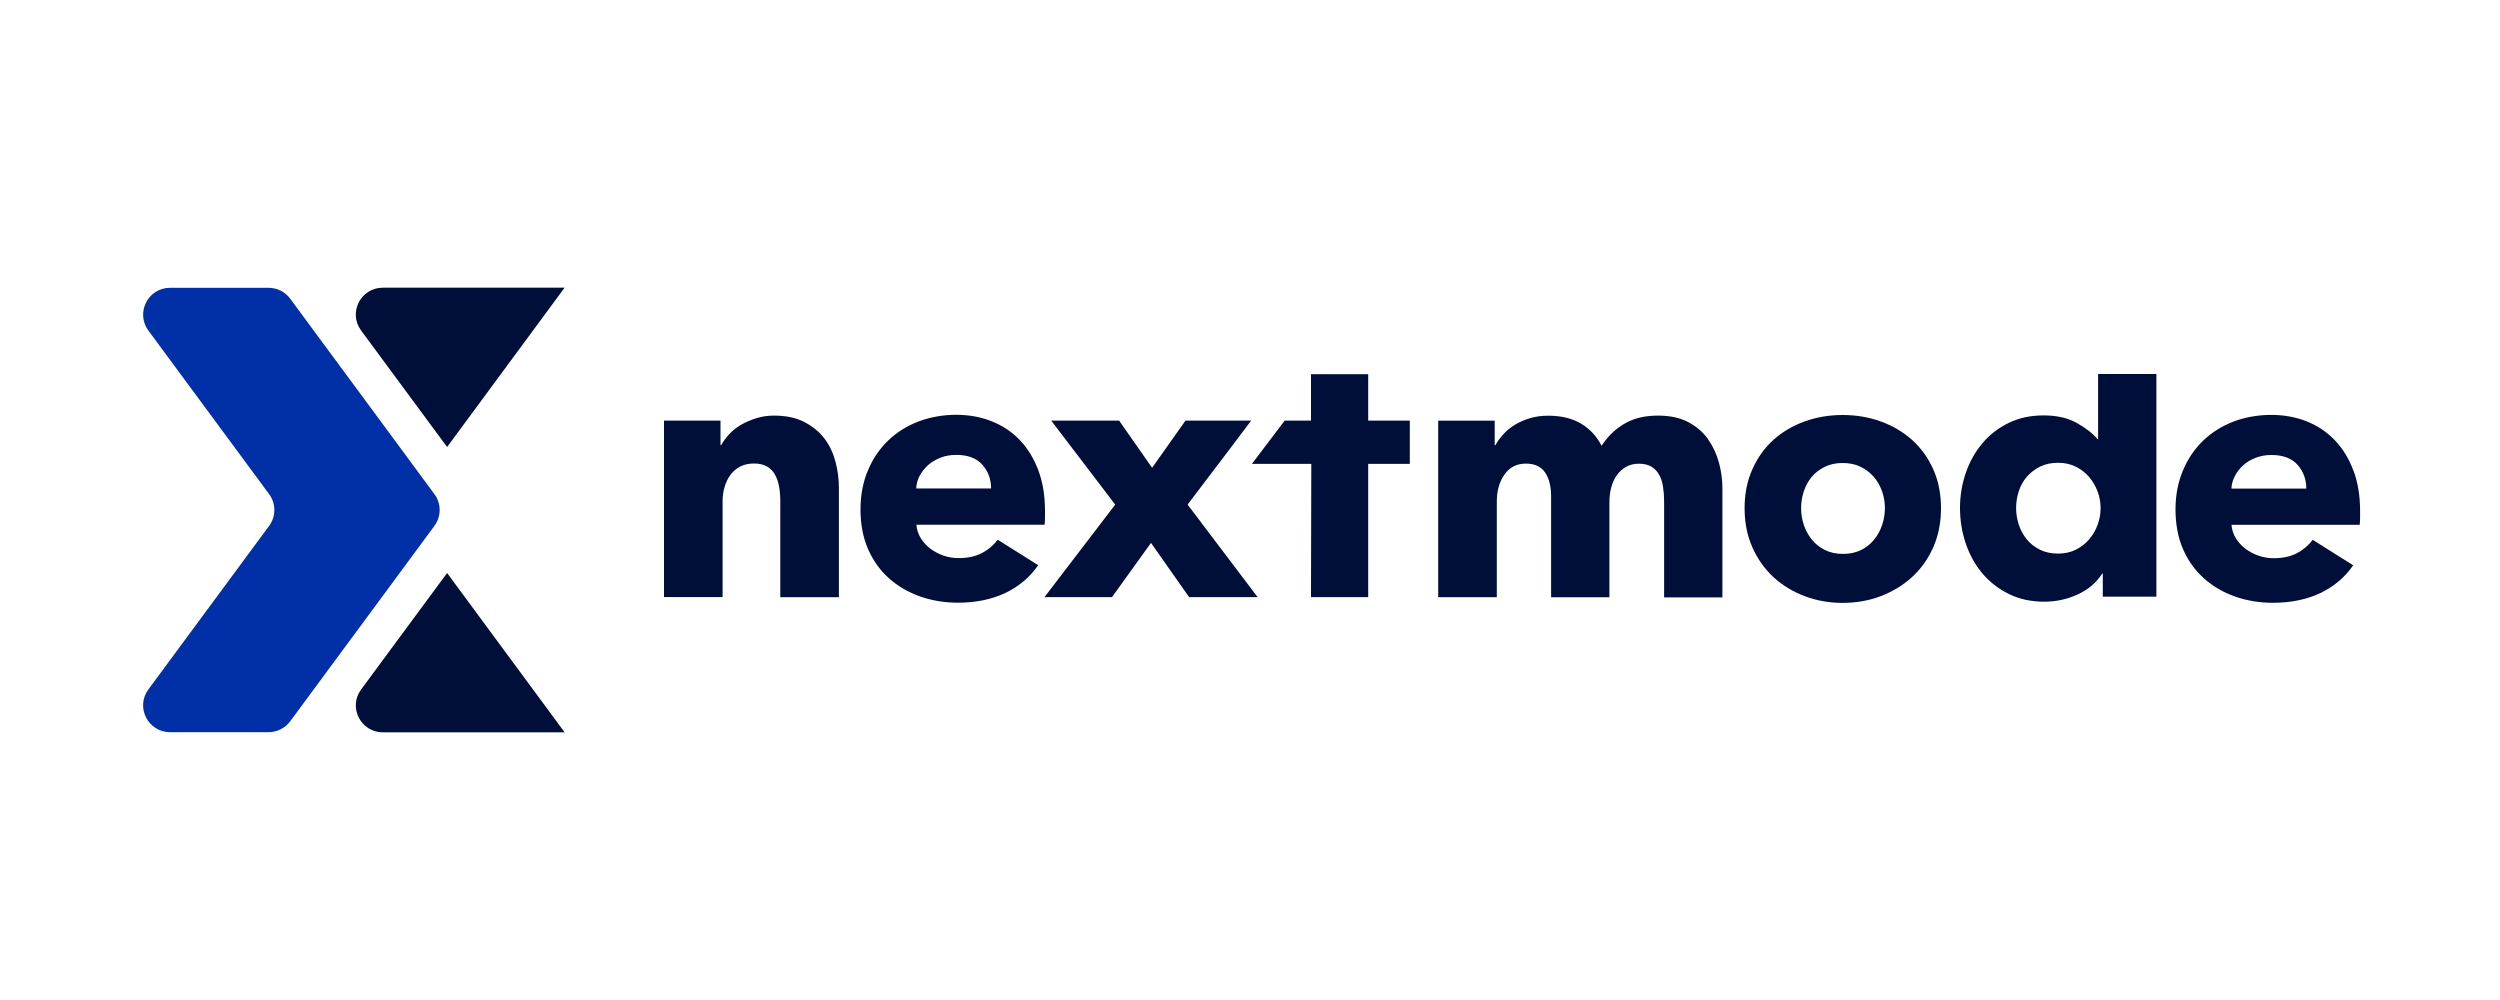 <?xml version="1.0" encoding="UTF-8"?>
<svg id="_レイヤー_1" data-name="レイヤー_1" xmlns="http://www.w3.org/2000/svg" viewBox="0 0 250 100">
  <defs>
    <style>
      .cls-1 {
        fill: none;
      }

      .cls-2 {
        fill: #002fa7;
      }

      .cls-3 {
        fill: #000f3a;
      }
    </style>
  </defs>
  <g>
    <path class="cls-2" d="M40.54,56.52l2.9-3.93c.7-.95.7-2.24,0-3.18l-2.9-3.93-.02-.03-4.17-5.65-4.1-5.55-3.23-4.38c-.51-.69-1.31-1.09-2.17-1.09h-9.84c-2.21,0-3.48,2.5-2.17,4.28l12.07,16.35c.7.95.7,2.24,0,3.18l-12.07,16.35c-1.31,1.77-.04,4.28,2.17,4.28h9.84c.86,0,1.66-.41,2.17-1.09l3.23-4.38,4.1-5.55,4.17-5.65.02-.03h0Z"/>
    <g>
      <path class="cls-3" d="M44.71,44.7l11.75-15.93h-18.18c-2.21,0-3.48,2.5-2.17,4.28l8.6,11.65h0Z"/>
      <path class="cls-3" d="M44.71,57.3l-8.6,11.65c-1.31,1.77-.04,4.28,2.17,4.28h18.18l-11.75-15.93h0Z"/>
    </g>
  </g>
  <g>
    <path class="cls-3" d="M98.2,55.3c-.64.34-1.42.51-2.34.51-.52,0-1.02-.08-1.51-.25-.49-.17-.92-.4-1.31-.69-.39-.3-.71-.64-.96-1.05-.25-.4-.4-.85-.44-1.35h12.82c.02-.21.04-.44.04-.67v-.71c0-1.51-.22-2.86-.66-4.04-.44-1.18-1.05-2.19-1.83-3.01-.78-.83-1.72-1.46-2.81-1.9-1.09-.44-2.29-.66-3.59-.66s-2.61.23-3.77.67c-1.16.45-2.17,1.08-3.02,1.9-.85.81-1.53,1.81-2.02,2.98-.5,1.17-.75,2.48-.75,3.92s.25,2.81.76,3.97c.51,1.16,1.21,2.13,2.1,2.92.89.79,1.92,1.39,3.11,1.81,1.18.41,2.44.62,3.77.62,1.8,0,3.38-.33,4.74-.97,1.36-.65,2.46-1.58,3.29-2.78l-4.05-2.55c-.4.54-.92.99-1.56,1.33h0s0,0,0,0ZM91.98,47.57c.21-.41.5-.77.85-1.08.36-.31.77-.55,1.24-.73.47-.18.99-.27,1.56-.27,1.16,0,2.03.33,2.61.99.58.66.87,1.45.87,2.37h-7.49c.02-.45.14-.88.35-1.29h0Z"/>
    <path class="cls-3" d="M191.19,43.98c-.9-.8-1.94-1.42-3.13-1.84-1.18-.43-2.45-.64-3.8-.64s-2.59.21-3.78.64c-1.2.43-2.24,1.04-3.13,1.84-.89.8-1.59,1.78-2.11,2.94-.52,1.16-.78,2.46-.78,3.9s.26,2.75.78,3.92c.52,1.17,1.23,2.16,2.11,2.98.89.81,1.93,1.45,3.13,1.9,1.2.45,2.46.67,3.78.67s2.62-.22,3.8-.67c1.18-.45,2.23-1.08,3.13-1.9.9-.82,1.61-1.81,2.13-2.98.52-1.17.78-2.47.78-3.92s-.26-2.74-.78-3.9c-.52-1.16-1.23-2.14-2.13-2.94h0ZM188.22,52.48c-.18.54-.44,1.03-.8,1.47-.35.44-.79.79-1.31,1.05-.52.26-1.12.39-1.81.39s-1.29-.13-1.81-.39c-.52-.26-.96-.61-1.31-1.05-.36-.44-.62-.93-.8-1.47-.18-.54-.27-1.1-.27-1.67s.09-1.12.27-1.67.44-1.02.78-1.44c.34-.41.78-.75,1.3-1.01.52-.26,1.12-.39,1.81-.39s1.29.13,1.81.39c.52.26.96.6,1.31,1.01.35.41.63.89.82,1.44.19.54.28,1.1.28,1.67s-.09,1.12-.27,1.67h0Z"/>
    <path class="cls-3" d="M235.34,47.06c-.44-1.18-1.05-2.19-1.83-3.01s-1.72-1.46-2.81-1.9c-1.09-.44-2.29-.66-3.59-.66s-2.61.23-3.77.67c-1.16.45-2.17,1.08-3.02,1.9-.85.81-1.53,1.81-2.02,2.98-.5,1.17-.75,2.48-.75,3.92s.25,2.81.76,3.97c.51,1.16,1.21,2.13,2.1,2.92.89.79,1.92,1.39,3.11,1.81,1.18.41,2.44.62,3.77.62,1.8,0,3.38-.33,4.74-.97,1.36-.65,2.46-1.58,3.29-2.78l-4.05-2.55c-.4.54-.92.99-1.56,1.33-.64.34-1.42.51-2.34.51-.52,0-1.02-.08-1.51-.25-.49-.17-.92-.4-1.31-.69-.39-.3-.71-.64-.96-1.05-.25-.4-.4-.85-.44-1.35h12.82c.02-.21.04-.44.04-.67v-.71c0-1.51-.22-2.86-.66-4.04h0s0,0,0,0ZM223.14,48.87c.02-.45.14-.88.36-1.29.21-.41.5-.77.85-1.08.35-.31.77-.55,1.24-.73.47-.18.99-.27,1.56-.27,1.16,0,2.03.33,2.61.99.58.66.87,1.45.87,2.37h-7.5,0Z"/>
    <polygon class="cls-3" points="121.82 46.42 121.85 46.39 125.12 42.06 121.82 42.06 121.82 42.06 121.72 42.06 121.72 42.06 118.55 42.06 115.21 46.78 111.91 42.06 105.12 42.06 111.52 50.46 104.45 59.71 111.2 59.71 115.1 54.29 118.91 59.71 125.76 59.71 118.76 50.46 121.82 46.42"/>
    <path class="cls-3" d="M209.82,43.91h-.07c-.5-.59-1.2-1.13-2.1-1.63-.9-.5-2-.74-3.3-.74s-2.43.25-3.46.74c-1.03.5-1.91,1.17-2.63,2.02-.72.85-1.28,1.84-1.67,2.96-.39,1.12-.59,2.3-.59,3.53s.19,2.41.57,3.54.93,2.13,1.65,2.99c.72.86,1.6,1.55,2.65,2.07,1.04.52,2.23.78,3.55.78,1.18,0,2.3-.24,3.36-.73,1.05-.48,1.86-1.18,2.43-2.07h.07v2.3h5.36v-22.27h-5.83v6.49h0s0,0,0,0ZM209.76,52.49c-.2.54-.49,1.03-.85,1.45-.37.43-.81.77-1.33,1.03-.52.26-1.11.39-1.78.39s-1.29-.13-1.81-.39c-.52-.26-.96-.6-1.31-1.03s-.62-.92-.8-1.47c-.18-.55-.27-1.12-.27-1.68s.09-1.12.27-1.67.44-1.02.8-1.44c.36-.41.79-.75,1.31-1.01.52-.26,1.12-.39,1.81-.39s1.25.13,1.78.39.96.6,1.33,1.03c.37.43.65.91.85,1.45.2.54.3,1.1.3,1.67s-.1,1.12-.3,1.67h0Z"/>
    <path class="cls-3" d="M82.44,43.85c-.51-.67-1.18-1.22-2.01-1.65-.83-.43-1.84-.64-3.02-.64-.62,0-1.2.08-1.74.25-.55.17-1.05.38-1.51.64-.46.26-.86.57-1.21.94-.34.37-.62.74-.83,1.12h-.07v-2.45h-5.65v17.65h5.86v-9.57c0-.5.06-.97.2-1.44.13-.46.33-.87.59-1.22.26-.35.59-.63.98-.83.39-.2.85-.3,1.37-.3s.95.1,1.3.3c.34.2.61.47.8.82.19.34.33.74.41,1.19.08.45.12.92.12,1.42v9.64h5.86v-10.92c0-.87-.11-1.75-.34-2.62-.23-.87-.59-1.65-1.1-2.32h0Z"/>
    <path class="cls-3" d="M170.81,43.92c-.5-.7-1.15-1.26-1.97-1.7-.82-.44-1.83-.66-3.04-.66-1.33,0-2.45.27-3.37.82-.92.54-1.68,1.28-2.27,2.2-.5-.97-1.19-1.71-2.08-2.23-.89-.52-1.97-.78-3.25-.78-.66,0-1.27.08-1.83.25-.56.17-1.06.38-1.51.66-.45.27-.83.58-1.15.94-.32.35-.59.72-.8,1.1h-.07v-2.45h-5.65v17.65h5.86v-9.57c0-1.06.25-1.96.76-2.69.51-.73,1.23-1.1,2.15-1.1.88,0,1.52.3,1.92.89.4.59.6,1.39.6,2.41v10.07h5.83v-9.53c0-.5.06-.98.18-1.44.12-.46.3-.87.55-1.22.25-.35.56-.64.92-.85.37-.21.8-.32,1.3-.32s.94.1,1.26.3c.32.2.57.47.76.8.19.33.32.73.39,1.19s.11.94.11,1.44v9.64h5.83v-10.92c0-.83-.11-1.67-.34-2.53-.23-.86-.59-1.64-1.08-2.34h0Z"/>
    <polygon class="cls-3" points="136.82 37.42 131.1 37.42 131.1 42.06 128.47 42.06 125.19 46.39 131.13 46.39 131.1 59.71 136.82 59.71 136.82 55.61 136.82 51.99 136.82 46.39 140.98 46.39 140.98 42.06 136.82 42.06 136.82 37.42"/>
  </g>
  <rect class="cls-1" width="250" height="100"/>
</svg>